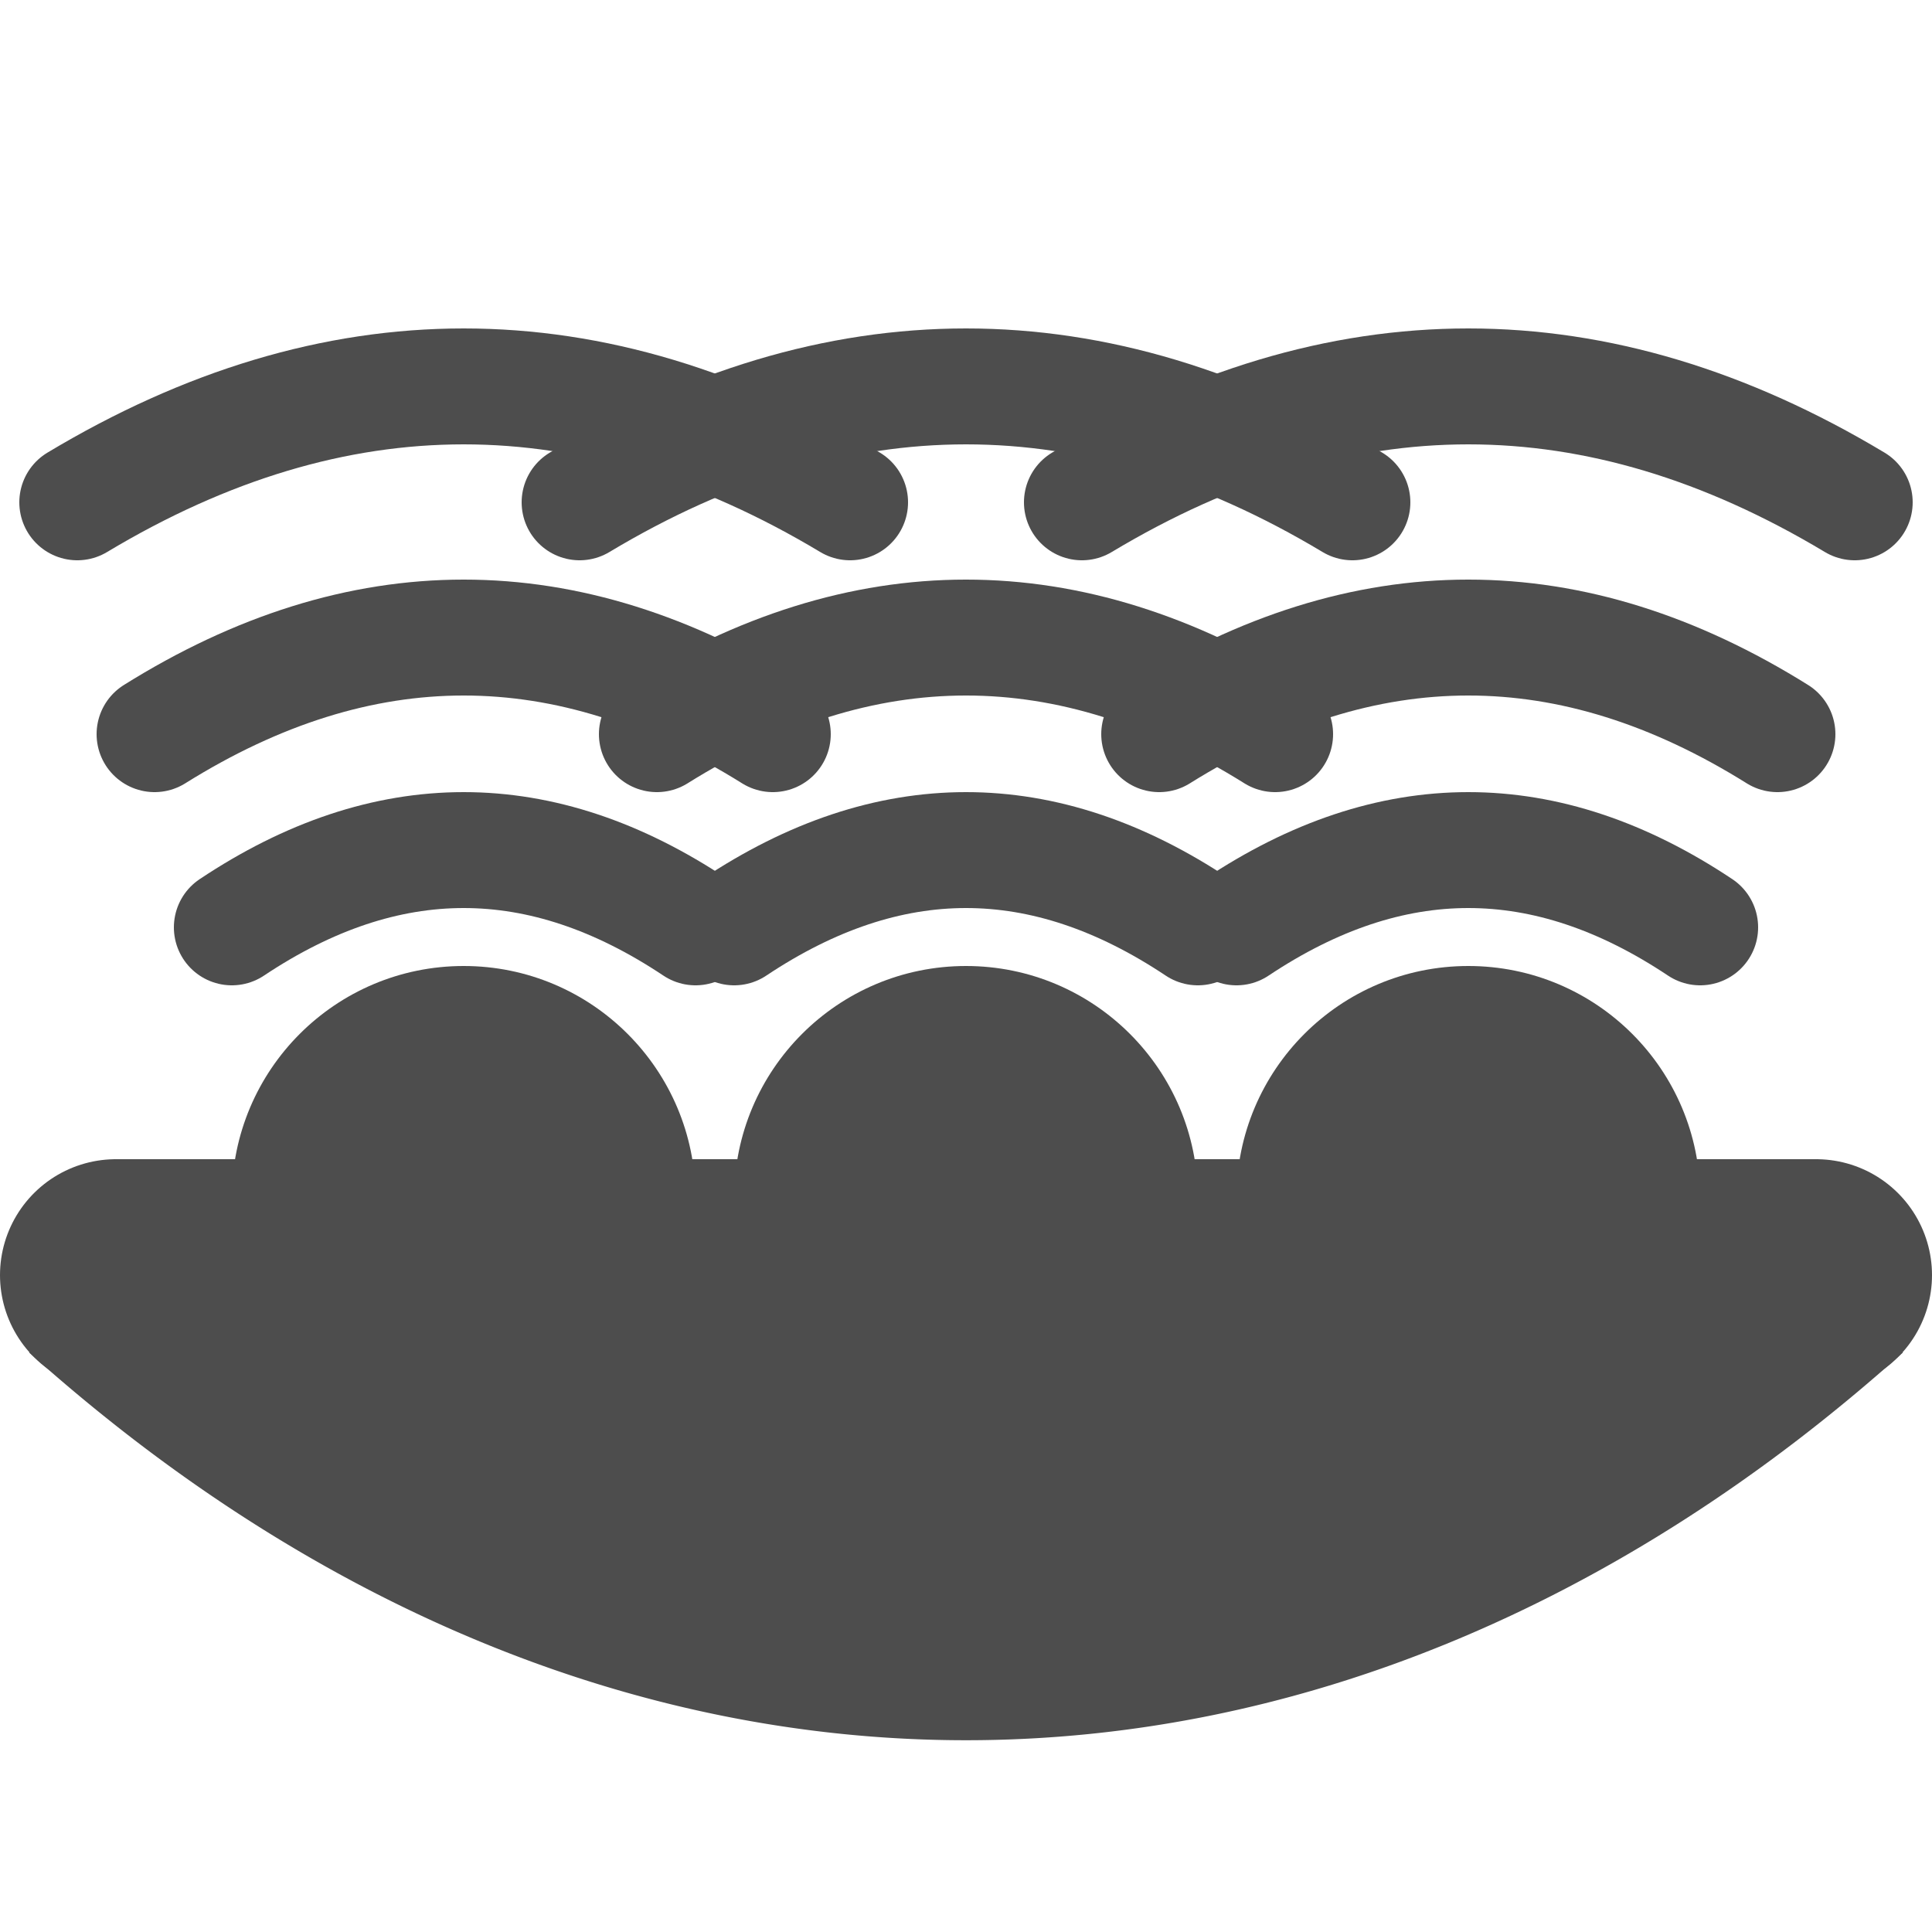 <?xml version="1.0" encoding="UTF-8"?>
<svg width="50" height="50" xmlns="http://www.w3.org/2000/svg" role="img" aria-label="Phased Array Parameter Editor favicon.">
    <style>
        :root {
            --svg-color: rgb(77,77,77);
        }
    </style>
    <g transform="translate(0, -14)">
        <g transform="translate(2,0)">
            <path d="M4 38 Q 10 34 16 38" stroke="rgb(77,77,77)" fill="none" stroke-width="3" stroke-linecap="round" />
            <path d="M2 33 Q 10 28 18 33" stroke="rgb(77,77,77)" fill="none" stroke-width="3" stroke-linecap="round" />
            <path d="M0 27 Q 10 21 20 27" stroke="rgb(77,77,77)" fill="none" stroke-width="3" stroke-linecap="round" />
        </g>

        <g transform="translate(15,0)">
            <path d="M4 38 Q 10 34 16 38" stroke="rgb(77,77,77)" fill="none" stroke-width="3" stroke-linecap="round" />
            <path d="M2 33 Q 10 28 18 33" stroke="rgb(77,77,77)" fill="none" stroke-width="3" stroke-linecap="round" />
            <path d="M0 27 Q 10 21 20 27" stroke="rgb(77,77,77)" fill="none" stroke-width="3" stroke-linecap="round" />
        </g>

        <g transform="translate(28,0)">
            <path d="M4 38 Q 10 34 16 38" stroke="rgb(77,77,77)" fill="none" stroke-width="3" stroke-linecap="round" />
            <path d="M2 33 Q 10 28 18 33" stroke="rgb(77,77,77)" fill="none" stroke-width="3" stroke-linecap="round" />
            <path d="M0 27 Q 10 21 20 27" stroke="rgb(77,77,77)" fill="none" stroke-width="3" stroke-linecap="round" />
        </g>

        <circle cx="12" cy="45" r="6" stroke="none" fill="rgb(77,77,77)" />
        <circle cx="25" cy="45" r="6" stroke="none" fill="rgb(77,77,77)" />
        <circle cx="38" cy="45" r="6" stroke="none" fill="rgb(77,77,77)" />

        <line x1="3" x2="47" y1="47" y2="47" stroke="rgb(77,77,77)" stroke-width="6" stroke-linecap="round"/>
        <path d="M0.75 49 A47 70 0 0 0 49.25 49" stroke="none" fill="rgb(77,77,77)" />
    </g>
</svg>
